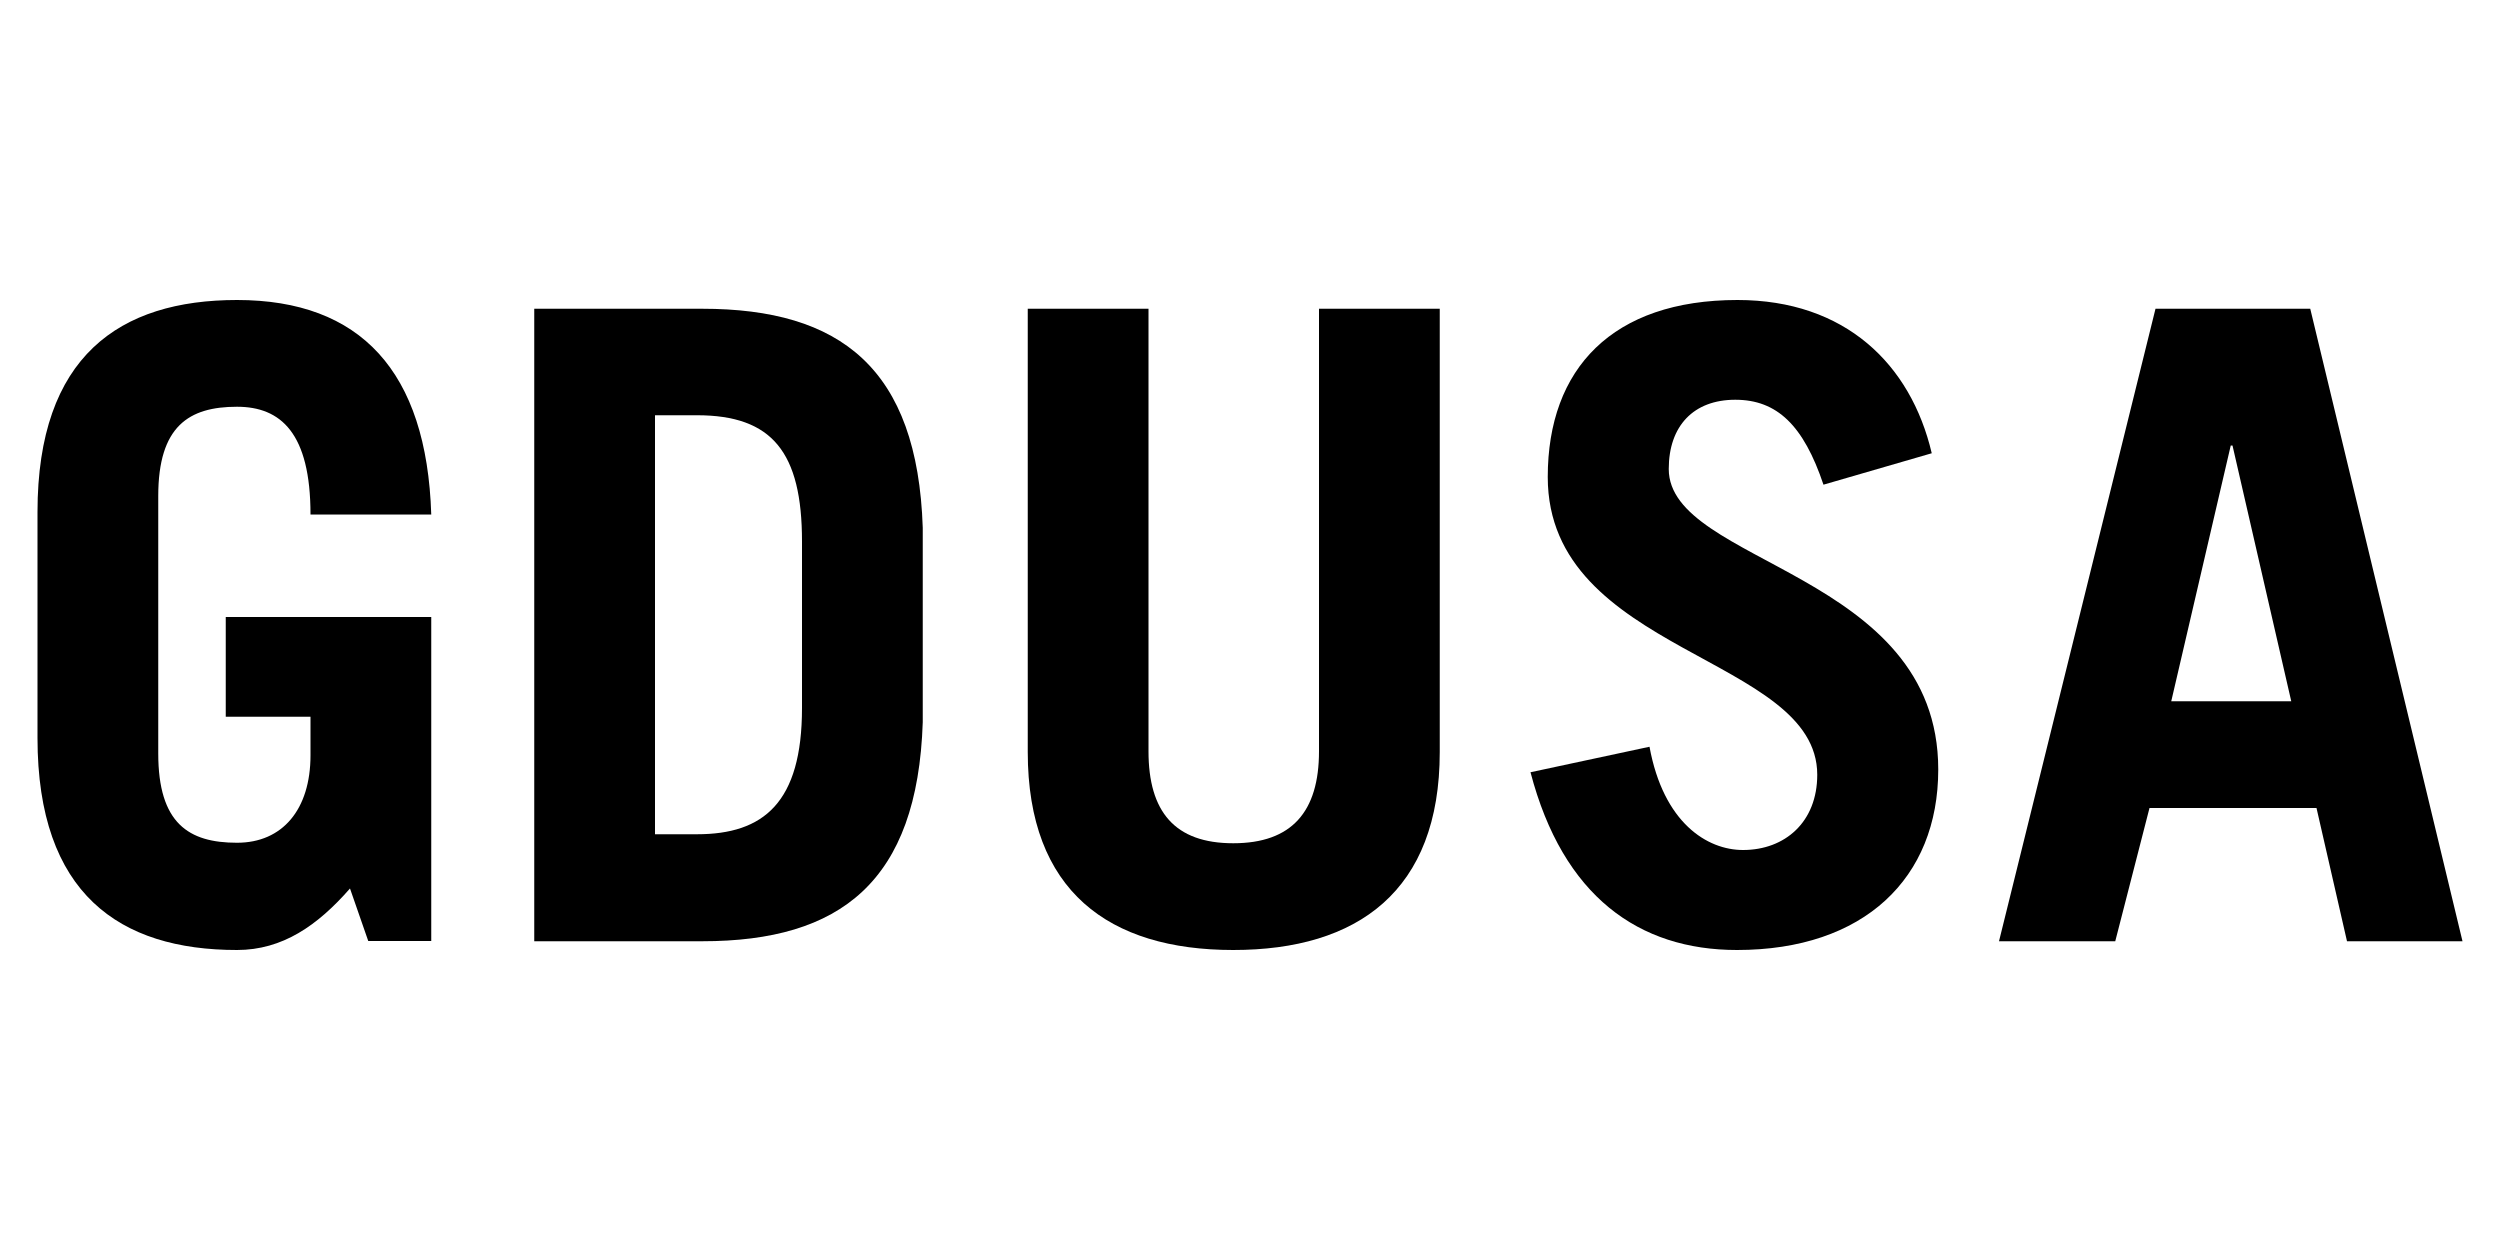 <?xml version="1.0" encoding="UTF-8"?> <svg xmlns="http://www.w3.org/2000/svg" id="Layer_2" viewBox="0 0 100 50"><defs><style>.cls-1{fill:none;}.cls-1,.cls-2{stroke-width:0px;}.cls-2{fill:#000;}</style></defs><g id="GDUSA"><path class="cls-2" d="M13.99,35.55c-1.29,1.47-2.69,2.45-4.51,2.45-4.69,0-7.98-2.24-7.98-8.48v-9.04c0-6.24,3.29-8.48,7.98-8.48,4.93,0,7.59,2.84,7.77,8.58h-4.83c0-3.26-1.19-4.31-2.94-4.31-1.92,0-3.15.77-3.15,3.57v10.3c0,2.8,1.22,3.57,3.15,3.57,1.82,0,2.94-1.33,2.94-3.5v-1.54h-3.39v-3.99h8.22v12.96h-2.52l-.73-2.1"></path><path class="cls-2" d="M21.37,12.35h6.72c5.53,0,8.61,2.38,8.82,8.76v7.78c-.21,6.38-3.29,8.76-8.82,8.76h-6.72V12.35M26.2,33.37h1.68c2.66,0,4.2-1.26,4.2-5.05v-6.66c0-3.57-1.19-5.05-4.2-5.05h-1.68v16.75Z"></path><path class="cls-2" d="M45.94,12.35v17.7c0,2.42,1.05,3.68,3.39,3.68s3.43-1.26,3.43-3.68V12.35h4.83v17.73c0,5.57-3.29,7.92-8.26,7.92s-8.22-2.35-8.22-7.92V12.35h4.83"></path><path class="cls-2" d="M72.94,19.39c-.8-2.38-1.86-3.4-3.53-3.4s-2.66,1.05-2.66,2.77c0,3.82,10.78,4.1,10.78,12.02,0,4.35-2.97,7.22-8.05,7.22-3.92,0-6.96-2.14-8.26-7.11l4.76-1.02c.56,3.05,2.31,4.13,3.74,4.13,1.68,0,2.97-1.12,2.97-3.01,0-4.76-10.78-4.84-10.78-11.91,0-4.34,2.59-7.08,7.59-7.08,4.3,0,6.93,2.56,7.77,6.13l-4.34,1.26"></path><path class="cls-2" d="M79.96,37.65l6.26-25.3h6.19l6.09,25.3h-4.62l-1.22-5.33h-6.68l-1.37,5.33h-4.65M86.85,28.05h4.8l-2.35-10.23h-.07l-2.38,10.23Z"></path><rect class="cls-1" width="100" height="50"></rect></g></svg> 